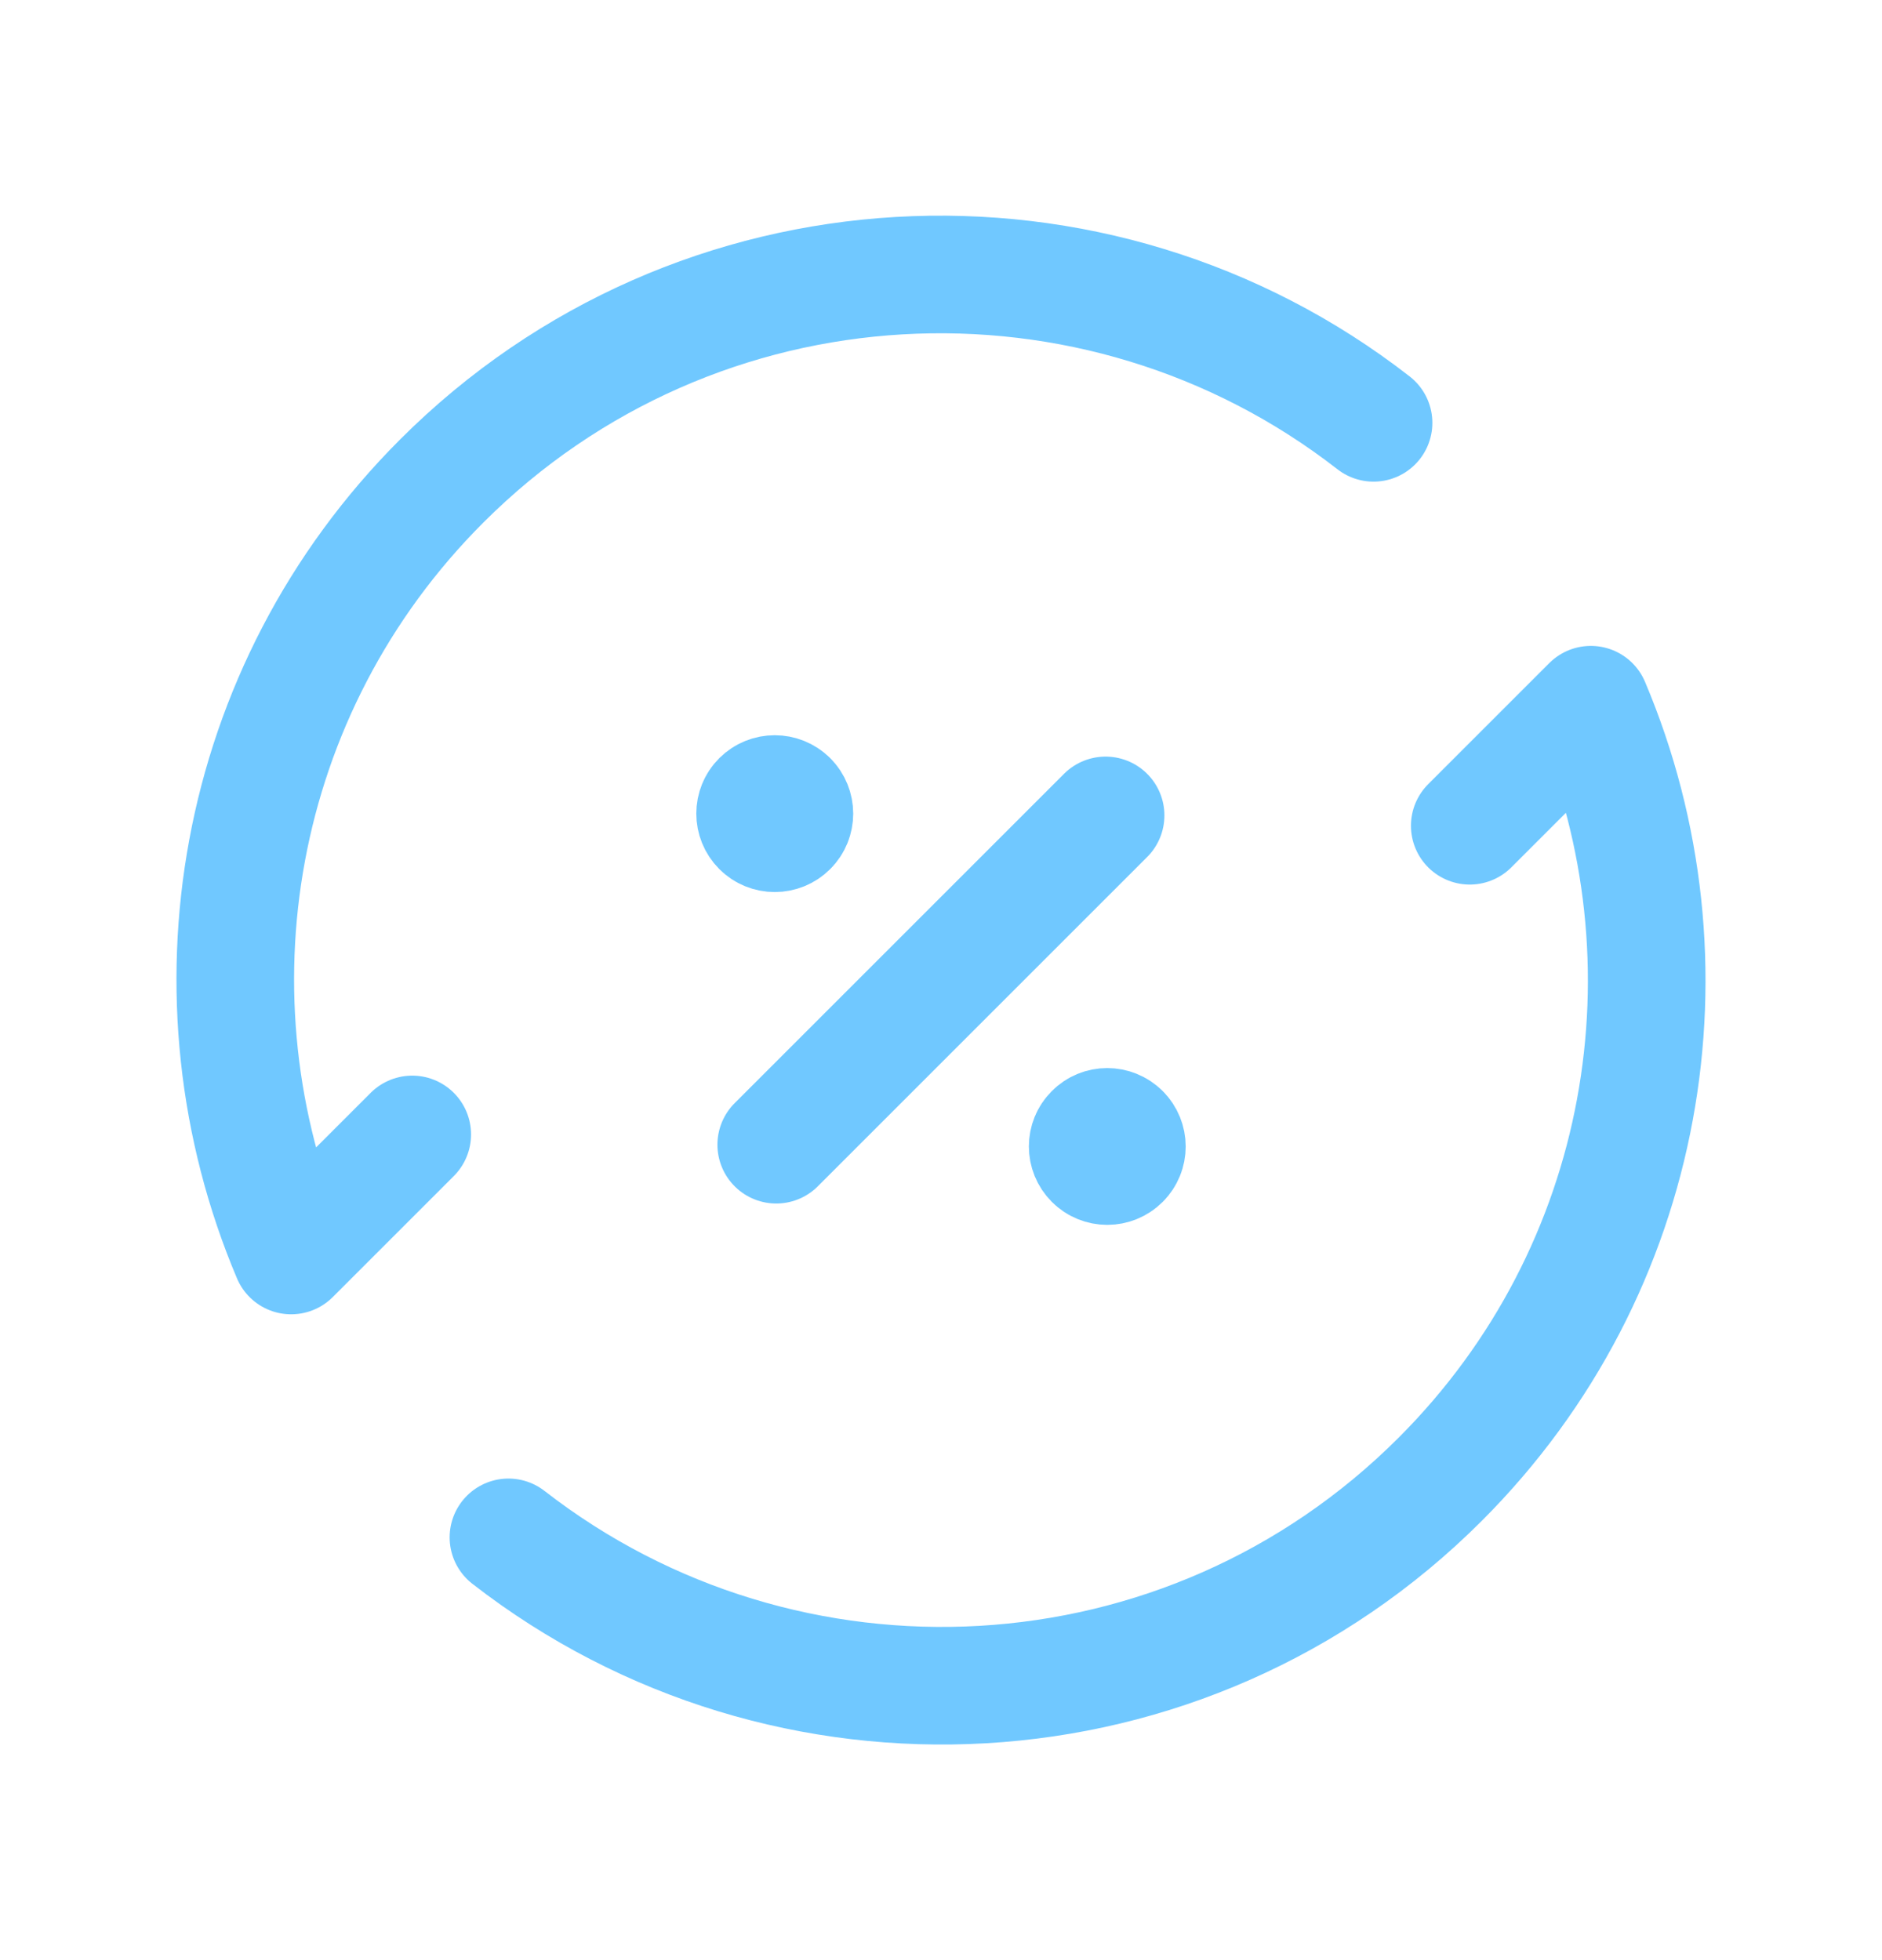 <svg xmlns="http://www.w3.org/2000/svg" width="24" height="25" viewBox="0 0 24 25" fill="none">
  <path d="M5.257 14.469L3.713 16.013C2.326 12.735 2.962 8.805 5.634 6.134C8.88 2.888 13.985 2.645 17.516 5.393" stroke="#70C8FF" stroke-width="1.5" stroke-linecap="round" stroke-linejoin="round"/>
  <path d="M6.484 19.608C10.017 22.355 15.121 22.114 18.366 18.867C21.037 16.196 21.674 12.266 20.287 8.988L18.743 10.532" stroke="#70C8FF" stroke-width="1.5" stroke-linecap="round" stroke-linejoin="round"/>
  <path d="M9.899 14.6L14.099 10.4" stroke="#70C8FF" stroke-width="1.5" stroke-linecap="round" stroke-linejoin="round"/>
  <path d="M14.297 14.446C14.395 14.544 14.395 14.702 14.297 14.799C14.199 14.897 14.041 14.897 13.944 14.799C13.846 14.701 13.846 14.543 13.944 14.446C14.04 14.348 14.199 14.348 14.297 14.446" stroke="#70C8FF" stroke-width="1.5" stroke-linecap="round" stroke-linejoin="round"/>
  <path d="M10.057 10.2C10.155 10.298 10.155 10.457 10.057 10.554C9.959 10.652 9.8 10.652 9.703 10.554C9.605 10.456 9.605 10.297 9.703 10.2C9.801 10.103 9.959 10.103 10.057 10.2" stroke="#70C8FF" stroke-width="1.5" stroke-linecap="round" stroke-linejoin="round"/>
</svg>